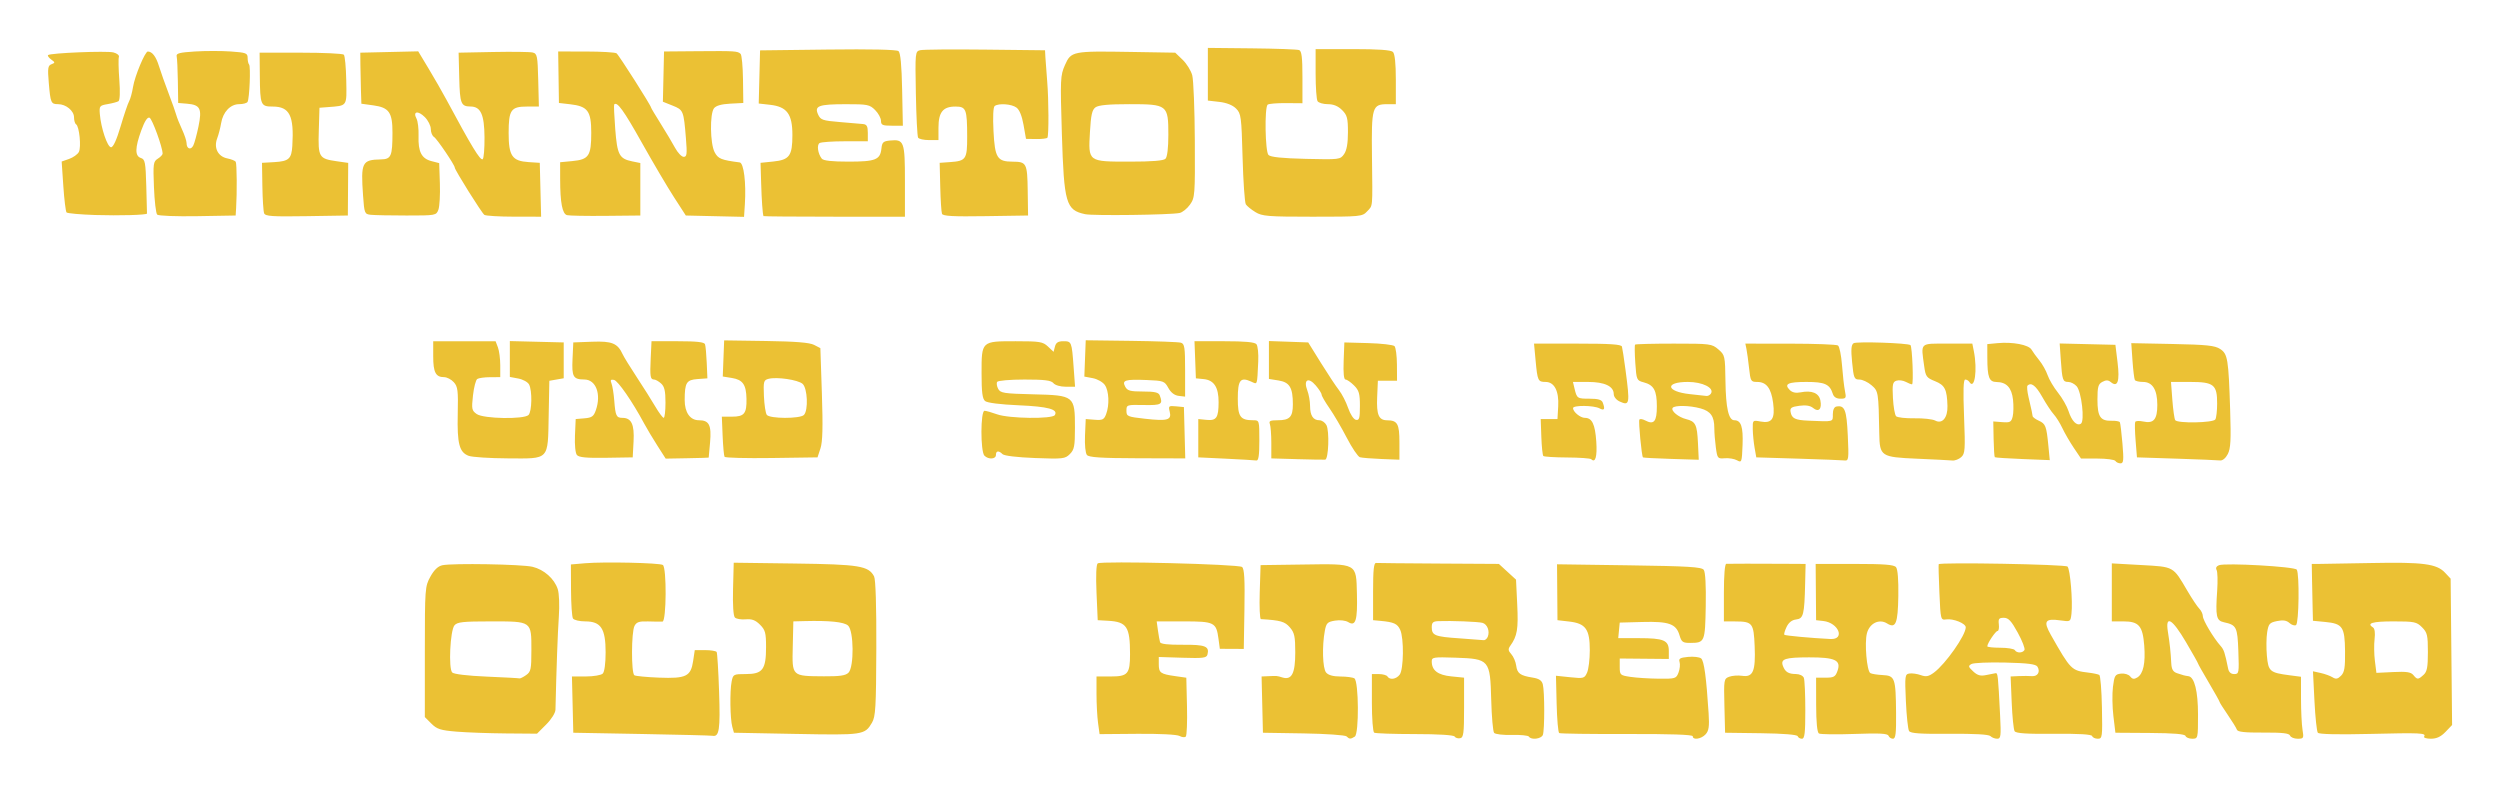 <?xml version="1.0" encoding="UTF-8" standalone="no"?>
<!-- Created with Inkscape (http://www.inkscape.org/) -->

<svg
   xmlns:dc="http://purl.org/dc/elements/1.1/"
   xmlns:cc="http://creativecommons.org/ns#"
   xmlns:rdf="http://www.w3.org/1999/02/22-rdf-syntax-ns#"
   xmlns:svg="http://www.w3.org/2000/svg"
   xmlns="http://www.w3.org/2000/svg"
   xmlns:sodipodi="http://sodipodi.sourceforge.net/DTD/sodipodi-0.dtd"
   xmlns:inkscape="http://www.inkscape.org/namespaces/inkscape"
   id="svg2873"
   version="1.1"
   inkscape:version="0.48.3.1 r9886"
   width="1044.024"
   height="328.5"
   sodipodi:docname="Winnetou_und_sein_Freund_Old_Firehand_Logo_001.svg">
  <defs
     id="defs2877">
    <inkscape:perspective
       sodipodi:type="inkscape:persp3d"
       inkscape:vp_x="0 : 0.5 : 1"
       inkscape:vp_y="0 : 1000 : 0"
       inkscape:vp_z="1 : 0.5 : 1"
       inkscape:persp3d-origin="0.5 : 0.33333333 : 1"
       id="perspective2881" />
    <inkscape:perspective
       id="perspective2952"
       inkscape:persp3d-origin="0.5 : 0.33333333 : 1"
       inkscape:vp_z="1 : 0.5 : 1"
       inkscape:vp_y="0 : 1000 : 0"
       inkscape:vp_x="0 : 0.5 : 1"
       sodipodi:type="inkscape:persp3d" />
  </defs>
  <sodipodi:namedview
     pagecolor="#ffffff"
     bordercolor="#666666"
     borderopacity="1"
     objecttolerance="10"
     gridtolerance="10"
     guidetolerance="10"
     inkscape:pageopacity="0"
     inkscape:pageshadow="2"
     inkscape:window-width="1385"
     inkscape:window-height="876"
     id="namedview2875"
     showgrid="false"
     inkscape:zoom="1.0371783"
     inkscape:cx="537.30296"
     inkscape:cy="263.91407"
     inkscape:window-x="55"
     inkscape:window-y="24"
     inkscape:window-maximized="1"
     inkscape:current-layer="svg2873"
     fit-margin-top="20"
     fit-margin-left="20"
     fit-margin-right="20"
     fit-margin-bottom="20" />
  <path
     style="fill:#ebc134;fill-opacity:1"
     d="m 492.588,307.346 c -1.069,-0.603 -8.367,-0.974 -17.608,-0.896 l -15.783,0.134 -0.642,-4.681 c -0.353,-2.575 -0.642,-7.994 -0.642,-12.042 l 0,-7.36 5.965,0 c 7.106,0 8.035,-1.077 8.035,-9.309 0,-11.476 -1.34,-13.509 -9.201,-13.95 l -4.299,-0.241 -0.5,-11.5 c -0.309,-7.109 -0.118,-11.777 0.5,-12.226 1.516,-1.101 58.785,0.329 60.274,1.504 0.96,0.758 1.206,5.088 1,17.614 l -0.274,16.608 -5,-0.024 -5,-0.024 -0.556,-4.139 c -0.93,-6.93 -1.688,-7.312 -14.504,-7.312 l -11.315,0 0.522,3.75 c 0.287,2.062 0.681,4.275 0.874,4.917 0.237,0.786 3.342,1.144 9.51,1.095 9.438,-0.074 11.199,0.627 10.296,4.098 -0.366,1.408 -1.829,1.595 -10.377,1.323 l -9.951,-0.316 0,3.007 c 0,3.599 0.691,4.104 6.8,4.976 l 4.7,0.671 0.283,11.906 c 0.156,6.548 -0.069,12.253 -0.5,12.677 -0.431,0.424 -1.605,0.307 -2.609,-0.259 z m 69.751,0.18 c -0.536,-0.536 -8.614,-1.099 -17.95,-1.25 l -16.975,-0.275 -0.282,-11.75 -0.282,-11.75 2.782,-0.118 c 3.811,-0.162 3.532,-0.187 5.926,0.537 3.896,1.179 5.355,-1.665 5.355,-10.434 0,-6.726 -0.328,-8.254 -2.253,-10.492 -2.097,-2.438 -3.915,-2.955 -12.092,-3.442 -0.465,-0.028 -0.685,-5.113 -0.489,-11.3 l 0.356,-11.25 17.489,-0.248 c 23.165,-0.328 22.412,-0.734 22.743,12.275 0.281,11.078 -0.526,13.695 -3.632,11.771 -1.122,-0.695 -3.445,-0.958 -5.509,-0.623 -3.154,0.512 -3.649,1 -4.252,4.202 -1.218,6.461 -0.947,15.699 0.512,17.463 0.913,1.104 2.922,1.665 6,1.675 2.545,0.008 5.167,0.358 5.827,0.778 1.827,1.161 1.979,23.163 0.168,24.31 -1.764,1.118 -2.258,1.106 -3.443,-0.078 l 0,3e-5 z m 45.128,0.061 c -0.389,-0.63 -6.802,-1.026 -16.647,-1.029 -8.807,-0.003 -16.44,-0.268 -16.96,-0.59 -0.521,-0.322 -0.947,-5.958 -0.947,-12.526 l 0,-11.941 2.941,0 c 1.618,0 3.219,0.45 3.559,1 0.969,1.567 3.648,1.174 5.108,-0.75 1.677,-2.209 1.83,-15.195 0.221,-18.727 -1.168,-2.564 -2.647,-3.23 -8.329,-3.749 l -3,-0.274 0,-12 c 0,-8.987 0.314,-11.975 1.25,-11.9 0.688,0.055 12.507,0.168 26.265,0.25 l 25.015,0.15 3.582,3.283 3.582,3.283 0.506,10.467 c 0.493,10.209 0.006,13.092 -2.905,17.159 -0.975,1.362 -0.891,2.044 0.431,3.505 0.902,0.997 1.818,3.134 2.034,4.747 0.443,3.309 1.659,4.198 6.881,5.027 2.65,0.421 3.802,1.183 4.236,2.804 0.783,2.922 0.796,19.113 0.017,21.144 -0.643,1.677 -4.9,2.189 -5.82,0.7 -0.3,-0.485 -3.496,-0.801 -7.104,-0.701 -3.607,0.099 -6.95,-0.291 -7.428,-0.868 -0.478,-0.577 -1.02,-6.775 -1.205,-13.774 -0.443,-16.782 -0.739,-17.132 -14.862,-17.619 -9.258,-0.319 -9.974,-0.207 -9.974,1.559 0,3.738 2.536,5.684 8.142,6.247 l 5.358,0.538 0,12.486 c 0,10.829 -0.22,12.529 -1.657,12.805 -0.911,0.175 -1.942,-0.142 -2.29,-0.705 l 0,-4e-5 z m 13.862,-41.727 c 0.888,-2.315 -0.212,-5.168 -2.217,-5.749 -1.681,-0.487 -13.139,-0.935 -18.449,-0.721 -2.219,0.089 -2.75,0.583 -2.75,2.552 0,3.423 1.295,3.945 11.5,4.631 4.95,0.333 9.514,0.678 10.143,0.767 0.629,0.089 1.426,-0.577 1.773,-1.479 z m 85.584,41.613 c 0,-0.681 -9.286,-0.998 -27.5,-0.941 -15.125,0.048 -27.852,-0.131 -28.282,-0.397 -0.43,-0.266 -0.91,-5.76 -1.066,-12.209 l -0.284,-11.725 5.919,0.619 c 5.626,0.588 5.976,0.494 7.066,-1.898 0.631,-1.384 1.147,-5.595 1.147,-9.359 0,-8.815 -1.719,-11.211 -8.612,-12.002 l -4.888,-0.561 -0.092,-11.674 -0.092,-11.674 30.092,0.433 c 24.766,0.356 30.283,0.689 31.173,1.883 0.681,0.914 0.991,6.511 0.837,15.128 -0.267,15.032 -0.406,15.362 -6.461,15.388 -3.136,0.014 -3.653,-0.357 -4.5,-3.22 -1.402,-4.739 -4.409,-5.813 -15.457,-5.518 l -9.5,0.254 -0.313,3.25 -0.313,3.25 8.629,0 c 10.437,0 12.498,0.887 12.498,5.382 l 0,3.311 -10.25,-0.096 -10.25,-0.096 0,3.5 c 0,3.381 0.153,3.523 4.5,4.176 2.475,0.372 7.774,0.709 11.775,0.75 6.966,0.071 7.317,-0.037 8.275,-2.558 0.55,-1.448 0.749,-3.424 0.442,-4.392 -0.46,-1.45 0.17,-1.829 3.576,-2.154 2.274,-0.217 4.715,0.072 5.424,0.642 1.23,0.989 2.165,7.842 3.125,22.926 0.349,5.488 0.096,7.269 -1.244,8.75 -1.797,1.986 -5.373,2.54 -5.373,0.832 z m 43.817,-0.021 c -0.219,-0.657 -5.944,-1.124 -15.333,-1.25 l -14.984,-0.201 -0.283,-11.262 c -0.275,-10.931 -0.216,-11.288 2,-12.121 1.256,-0.473 3.705,-0.647 5.444,-0.387 4.527,0.676 5.619,-1.93 5.187,-12.383 -0.399,-9.659 -0.907,-10.308 -8.098,-10.331 l -4.75,-0.015 0,-12 c 0,-7.3 0.392,-12.02 1,-12.05 0.55,-0.028 4.375,-0.05 8.5,-0.05 4.125,0 11.353,0.022 16.062,0.05 l 8.562,0.05 -0.198,8.251 c -0.313,13.027 -0.707,14.587 -3.773,14.943 -1.739,0.202 -3.097,1.269 -3.986,3.132 -0.742,1.554 -1.156,3.018 -0.92,3.254 0.382,0.382 11.258,1.384 19.254,1.774 6.254,0.305 3.417,-6.806 -3,-7.52 l -3,-0.334 -0.091,-11.75 -0.091,-11.75 16.219,0 c 12.45,0 16.481,0.316 17.347,1.359 0.708,0.853 1.065,5.329 0.958,12.014 -0.185,11.585 -1.074,13.747 -4.714,11.474 -3.284,-2.051 -7.314,-0.064 -8.405,4.145 -1.041,4.017 -0.043,15.692 1.419,16.596 0.542,0.335 2.855,0.705 5.141,0.822 5.166,0.266 5.481,1.155 5.618,15.84 0.08,8.57 -0.183,10.75 -1.293,10.75 -0.766,0 -1.608,-0.562 -1.87,-1.25 -0.363,-0.95 -3.769,-1.13 -14.21,-0.75 -7.553,0.275 -14.239,0.185 -14.857,-0.2 -0.723,-0.45 -1.133,-4.736 -1.147,-12 l -0.023,-11.3 3.968,0 c 3.459,0 4.098,-0.366 4.977,-2.847 1.576,-4.445 -0.977,-5.656 -11.886,-5.637 -10.012,0.017 -11.99,0.663 -10.916,3.565 0.941,2.542 2.306,3.386 5.5,3.405 1.477,0.009 2.911,0.713 3.25,1.597 0.334,0.87 0.607,6.945 0.607,13.5 0,9.616 -0.274,11.918 -1.417,11.918 -0.779,0 -1.574,-0.472 -1.766,-1.049 l -2e-5,-4e-5 z m 80.489,-0.045 c -0.712,-0.712 -6.677,-1.046 -17.115,-0.958 -12.12,0.103 -16.225,-0.179 -16.856,-1.156 -0.459,-0.711 -1.06,-6.339 -1.335,-12.508 -0.474,-10.643 -0.398,-11.231 1.5,-11.519 1.1,-0.167 3.228,0.137 4.729,0.677 2.2,0.791 3.265,0.584 5.5,-1.07 4.838,-3.579 13.271,-15.592 13.271,-18.904 0,-1.618 -5.18,-3.714 -8.15,-3.298 -2.326,0.326 -2.355,0.21 -2.853,-11.17 -0.276,-6.325 -0.409,-11.667 -0.295,-11.871 0.499,-0.895 52.873,0.054 53.798,0.974 1.121,1.116 2.245,14.589 1.647,19.742 -0.384,3.306 -0.436,3.339 -4.518,2.752 -6.526,-0.938 -7.354,0.283 -4.091,6.032 8.305,14.635 8.579,14.91 15.679,15.765 2.044,0.246 4.096,0.682 4.559,0.968 0.463,0.286 0.957,6.397 1.098,13.58 0.243,12.437 0.161,13.059 -1.726,13.059 -1.09,0 -2.146,-0.494 -2.347,-1.097 -0.247,-0.742 -5.429,-1.051 -15.998,-0.957 -11.518,0.103 -15.834,-0.187 -16.401,-1.105 -0.423,-0.685 -0.969,-6.104 -1.214,-12.043 l -0.445,-10.799 3.378,-0.156 c 1.858,-0.086 4.339,-0.077 5.514,0.02 2.418,0.199 3.611,-1.846 2.309,-3.955 -0.656,-1.063 -3.952,-1.484 -13.397,-1.715 -6.89,-0.168 -13.259,0.104 -14.152,0.604 -1.44,0.806 -1.359,1.157 0.712,3.086 1.786,1.664 3.05,2.026 5.365,1.536 1.666,-0.352 3.453,-0.704 3.972,-0.781 0.963,-0.143 1.049,0.647 1.904,17.61 0.441,8.745 0.315,9.75 -1.228,9.75 -0.946,0 -2.212,-0.492 -2.813,-1.094 l 0,-6e-5 z m 14.21,-35.933 c 0.349,-0.565 -0.902,-3.827 -2.781,-7.25 -2.725,-4.965 -3.902,-6.224 -5.825,-6.224 -2.041,0 -2.361,0.422 -2.089,2.75 0.177,1.512 -0.064,2.75 -0.534,2.75 -0.822,0 -4.287,5.176 -4.287,6.404 0,0.328 2.448,0.596 5.441,0.596 2.993,0 5.719,0.45 6.059,1 0.804,1.301 3.206,1.285 4.016,-0.026 l 0,2e-5 z m 67.265,35.871 c -0.265,-0.796 -4.873,-1.184 -14.833,-1.25 l -14.448,-0.095 -0.838,-6.966 c -0.461,-3.831 -0.545,-9.317 -0.186,-12.19 0.591,-4.731 0.906,-5.253 3.338,-5.534 1.518,-0.175 3.204,0.342 3.877,1.19 0.905,1.139 1.614,1.241 2.949,0.423 2.507,-1.536 3.47,-5.951 2.903,-13.316 -0.634,-8.24 -2.24,-10.107 -8.698,-10.107 l -4.845,0 0,-12.111 0,-12.111 12.25,0.686 c 13.864,0.776 13.25,0.433 19.337,10.819 1.905,3.25 4.127,6.573 4.938,7.385 0.811,0.811 1.483,2.23 1.493,3.153 0.018,1.671 4.456,9.119 7.39,12.403 1.41,1.578 1.798,2.743 3.174,9.525 0.297,1.465 1.181,2.25 2.534,2.25 1.982,0 2.062,-0.437 1.731,-9.537 -0.37,-10.176 -0.758,-10.953 -6.041,-12.104 -3.178,-0.692 -3.543,-2.406 -2.802,-13.175 0.277,-4.024 0.168,-7.914 -0.242,-8.646 -0.464,-0.829 -0.091,-1.581 0.992,-1.997 2.765,-1.061 31.644,0.582 32.481,1.848 1.175,1.776 0.91,22.403 -0.298,23.149 -0.585,0.361 -1.822,-0.029 -2.75,-0.867 -1.218,-1.1 -2.658,-1.325 -5.176,-0.809 -3.118,0.639 -3.558,1.136 -4.133,4.673 -0.354,2.177 -0.405,6.587 -0.114,9.8 0.594,6.554 1.207,7.082 9.486,8.165 l 4.75,0.622 0.011,9.189 c 0.006,5.054 0.29,10.876 0.631,12.939 0.587,3.549 0.477,3.75 -2.042,3.75 -1.464,0 -2.889,-0.592 -3.167,-1.316 -0.376,-0.98 -3.22,-1.299 -11.134,-1.25 -7.74,0.048 -10.744,-0.278 -11.053,-1.201 -0.233,-0.697 -1.958,-3.499 -3.834,-6.226 -1.876,-2.727 -3.411,-5.157 -3.411,-5.4 0,-0.243 -2.025,-3.867 -4.5,-8.053 -2.475,-4.186 -4.5,-7.781 -4.5,-7.989 0,-0.207 -2.276,-4.245 -5.058,-8.971 -5.73,-9.735 -8.656,-11.423 -7.528,-4.344 0.801,5.028 1.173,8.506 1.412,13.183 0.131,2.579 0.735,3.624 2.425,4.201 2.48,0.847 3.274,1.056 4.724,1.242 2.543,0.326 4.026,6.247 4.026,16.075 0,9.961 -0.021,10.05 -2.417,10.05 -1.329,0 -2.59,-0.52 -2.802,-1.155 z m 99.653,0.26 c 0.937,-1.515 -1.248,-1.621 -22.773,-1.105 -13.305,0.319 -21.124,0.139 -21.631,-0.5 -0.436,-0.55 -1.07,-6.548 -1.409,-13.329 l -0.616,-12.329 3.213,0.706 c 1.767,0.388 4.008,1.202 4.98,1.809 1.381,0.863 2.152,0.717 3.533,-0.671 1.429,-1.436 1.748,-3.398 1.669,-10.292 -0.116,-10.146 -1.015,-11.459 -8.328,-12.162 l -5.075,-0.488 -0.125,-4.873 c -0.069,-2.68 -0.181,-8.023 -0.25,-11.873 l -0.125,-7 3,0.003 c 1.65,0.001 11.55,-0.169 22,-0.378 21.404,-0.429 27.164,0.326 30.629,4.011 l 2.371,2.522 0.305,30.559 0.305,30.559 -2.742,2.862 c -1.956,2.041 -3.709,2.862 -6.114,2.862 -1.855,0 -3.123,-0.403 -2.819,-0.895 l 0,-4.1e-4 z m -0.264,-25.76 c 1.477,-1.337 1.829,-3.171 1.829,-9.545 0,-7.044 -0.263,-8.154 -2.454,-10.345 -2.263,-2.263 -3.199,-2.455 -12,-2.455 -8.779,0 -11.33,0.779 -8.428,2.573 0.674,0.417 0.918,2.326 0.615,4.809 -0.277,2.265 -0.217,6.368 0.132,9.118 l 0.635,5 7.051,-0.342 c 5.528,-0.268 7.337,0.002 8.372,1.25 1.649,1.987 1.988,1.982 4.247,-0.063 l 0,2e-5 z m -744.171,24.678 -28.5,-0.523 -0.282,-11.75 -0.282,-11.75 5.832,0 c 3.207,0 6.372,-0.54 7.032,-1.2 0.725,-0.725 1.2,-4.237 1.2,-8.865 0,-9.957 -1.96,-12.935 -8.514,-12.935 -2.403,0 -4.71,-0.552 -5.127,-1.227 -0.417,-0.675 -0.781,-6.024 -0.809,-11.887 l -0.051,-10.66 6,-0.511 c 7.876,-0.671 30.973,-0.159 32.391,0.718 1.649,1.019 1.515,23.539 -0.141,23.656 -0.688,0.049 -3.355,0.017 -5.927,-0.07 -3.755,-0.128 -4.889,0.236 -5.75,1.845 -1.36,2.542 -1.414,19.807 -0.064,20.641 0.555,0.343 5.167,0.786 10.25,0.985 11.382,0.445 13.32,-0.5 14.291,-6.971 l 0.678,-4.519 4.327,0 c 2.38,0 4.546,0.354 4.813,0.786 0.267,0.432 0.727,7.944 1.021,16.693 0.529,15.729 0.057,18.86 -2.761,18.294 -0.62,-0.125 -13.953,-0.462 -29.628,-0.75 z m 64.544,-0.024 -25.956,-0.5 -0.695,-2.5 c -0.903,-3.252 -1.069,-14.874 -0.269,-18.875 0.606,-3.03 0.787,-3.125 5.943,-3.125 7.008,0 8.432,-1.903 8.432,-11.268 0,-5.965 -0.318,-7.141 -2.529,-9.352 -1.911,-1.911 -3.372,-2.456 -5.977,-2.232 -1.897,0.163 -3.925,-0.179 -4.507,-0.761 -0.653,-0.653 -0.949,-5.244 -0.773,-11.973 l 0.285,-10.915 25.5,0.341 c 26.987,0.361 30.759,0.972 33.109,5.362 0.656,1.226 1.002,12.323 0.939,30.073 -0.088,24.708 -0.31,28.487 -1.824,31.062 -2.997,5.099 -3.691,5.201 -31.679,4.662 z m 21.884,-25.571 c 2.373,-2.373 2.235,-17.527 -0.179,-19.68 -1.706,-1.522 -7.798,-2.144 -18.301,-1.868 l -4.551,0.119 -0.243,10.516 c -0.289,12.536 -0.514,12.322 13.024,12.421 6.619,0.048 9.051,-0.309 10.25,-1.508 z m -163.707,24.611 c -6.672,-0.551 -8.166,-1.03 -10.5,-3.365 l -2.721,-2.723 0.006,-27.225 c 0.006,-26.569 0.061,-27.326 2.317,-31.411 1.561,-2.827 3.182,-4.373 4.994,-4.764 4.258,-0.919 33.271,-0.416 37.683,0.654 4.784,1.159 9.065,4.948 10.498,9.289 0.603,1.827 0.799,6.721 0.463,11.585 -0.472,6.852 -0.988,21.077 -1.405,38.79 -0.032,1.359 -1.687,3.999 -3.885,6.197 l -3.829,3.829 -12.921,-0.106 c -7.106,-0.058 -16.421,-0.395 -20.7,-0.749 l -2.5e-4,0 z m 29.056,-23.596 c 2.013,-1.41 2.223,-2.394 2.223,-10.429 0,-12.212 0.279,-12.015 -16.949,-12.015 -11.619,0 -14.024,0.262 -15.179,1.653 -1.798,2.165 -2.551,18.067 -0.933,19.691 0.692,0.695 6.421,1.379 14.356,1.714 7.262,0.306 13.442,0.644 13.732,0.75 0.29,0.106 1.528,-0.508 2.75,-1.364 z M 725.414,192.236 c -1.1,-0.622 -3.397,-1.013 -5.105,-0.869 -2.993,0.252 -3.129,0.091 -3.75,-4.442 -0.355,-2.587 -0.645,-6.245 -0.645,-8.13 0,-4.913 -1.502,-7.062 -5.762,-8.245 -4.554,-1.265 -10.925,-1.365 -11.656,-0.183 -0.758,1.226 2.419,3.854 5.626,4.654 3.969,0.991 4.592,2.243 4.959,9.983 l 0.332,6.996 -11.5,-0.356 c -6.325,-0.196 -11.634,-0.48 -11.798,-0.632 -0.552,-0.51 -1.936,-15.004 -1.506,-15.765 0.234,-0.414 1.333,-0.267 2.443,0.327 3.641,1.949 4.861,0.48 4.861,-5.852 0,-6.664 -1.237,-8.926 -5.501,-10.06 -2.918,-0.776 -3.012,-0.993 -3.499,-8.066 -0.275,-3.998 -0.312,-7.455 -0.083,-7.683 0.229,-0.228 7.517,-0.414 16.194,-0.414 15.235,0 15.874,0.083 18.583,2.413 2.732,2.349 2.81,2.697 2.956,13.25 0.156,11.262 1.306,16.337 3.703,16.337 2.829,0 3.738,2.732 3.441,10.339 -0.281,7.203 -0.38,7.479 -2.294,6.397 z m -10.9,-27.898 c 1.452,-2.349 -3.514,-4.838 -9.652,-4.838 -9.785,0 -9.118,4.027 0.843,5.094 3.14,0.336 6.244,0.678 6.9,0.759 0.655,0.081 1.514,-0.376 1.909,-1.015 z M 883.414,192.5 c -0.34,-0.55 -3.71,-1 -7.488,-1 l -6.87,0 -2.993,-4.435 c -1.646,-2.439 -3.801,-6.152 -4.788,-8.25 -0.987,-2.098 -2.61,-4.701 -3.606,-5.784 -0.996,-1.083 -3.152,-4.345 -4.791,-7.25 -2.694,-4.773 -4.645,-6.267 -6.18,-4.732 -0.302,0.302 -0.11,2.44 0.427,4.75 1.355,5.829 1.625,7.085 1.712,7.972 0.042,0.424 1.193,1.28 2.557,1.902 2.876,1.31 3.222,2.207 4.019,10.403 l 0.591,6.077 -11.296,-0.447 c -6.213,-0.246 -11.458,-0.592 -11.656,-0.77 -0.198,-0.178 -0.423,-3.611 -0.5,-7.63 L 832.414,176 l 3.721,0.29 c 3.28,0.255 3.798,-0.018 4.373,-2.31 0.359,-1.43 0.424,-4.622 0.146,-7.094 -0.563,-4.998 -2.719,-7.304 -6.873,-7.354 -3.121,-0.038 -3.833,-1.919 -3.853,-10.177 l -0.014,-5.645 4.25,-0.407 c 6.324,-0.605 13.028,0.67 14.22,2.706 0.567,0.968 2.054,3.015 3.306,4.55 1.252,1.535 2.789,4.287 3.416,6.116 0.627,1.829 2.582,5.125 4.344,7.325 1.762,2.2 3.736,5.652 4.385,7.67 1.346,4.184 3.45,6.337 5.159,5.28 1.677,-1.037 0.268,-13.408 -1.787,-15.678 -0.882,-0.975 -2.448,-1.772 -3.48,-1.772 -2.292,0 -2.534,-0.719 -3.122,-9.281 l -0.466,-6.781 11.637,0.281 11.637,0.281 0.895,7.305 c 0.972,7.93 0.057,10.645 -2.789,8.283 -1.104,-0.916 -2.001,-0.947 -3.542,-0.122 -1.752,0.938 -2.064,2.063 -2.064,7.447 0,7.143 1.229,8.942 6.017,8.806 1.621,-0.046 3.123,0.223 3.338,0.599 0.214,0.375 0.703,4.395 1.086,8.933 0.591,6.998 0.467,8.25 -0.813,8.25 -0.83,0 -1.788,-0.45 -2.128,-1 l -5e-5,0 z m -371.5,-0.949 -11.5,-0.551 0,-8 0,-8 3.386,0.34 c 4.203,0.422 5.079,-0.845 5.099,-7.367 0.019,-6.242 -1.921,-9.243 -6.248,-9.66 L 499.414,158 l -0.292,-7.75 -0.292,-7.75 12.42,0 c 8.717,0 12.728,0.373 13.455,1.25 0.57,0.688 0.904,3.95 0.744,7.25 -0.501,10.313 -0.244,9.589 -2.971,8.347 -4.465,-2.034 -5.564,-0.635 -5.564,7.086 0,7.615 1.03,9.067 6.434,9.067 2.553,0 2.566,0.042 2.566,8.5 0,6.24 -0.332,8.447 -1.25,8.301 -0.688,-0.11 -6.425,-0.447 -12.75,-0.75 z m 29.75,0.192 -10.75,-0.31 0,-6.384 c 0,-3.511 -0.273,-7.096 -0.607,-7.966 -0.49,-1.276 0.148,-1.582 3.3,-1.582 4.991,0 6.307,-1.384 6.307,-6.635 0,-6.983 -1.349,-9.237 -5.969,-9.976 l -4.031,-0.645 0,-7.913 0,-7.913 8.206,0.29 8.206,0.29 5.275,8.5 c 2.901,4.675 6.296,9.8 7.544,11.389 1.248,1.589 2.983,4.964 3.855,7.5 0.906,2.635 2.299,4.75 3.25,4.935 1.406,0.273 1.664,-0.625 1.664,-5.795 0,-5.163 -0.383,-6.502 -2.455,-8.573 -1.35,-1.35 -2.944,-2.455 -3.542,-2.455 -0.715,0 -0.987,-2.655 -0.795,-7.75 l 0.292,-7.75 9.977,0.277 c 5.487,0.152 10.42,0.72 10.961,1.261 0.541,0.541 1.002,4.017 1.023,7.723 l 0.039,6.739 -4,0 -4,0 -0.298,6.84 c -0.321,7.385 0.655,9.65 4.17,9.675 4.316,0.031 5.128,1.485 5.128,9.184 l 0,7.274 -7.5,-0.296 c -4.125,-0.163 -8.175,-0.494 -9,-0.736 -0.825,-0.242 -3.3,-3.913 -5.5,-8.156 -2.2,-4.244 -5.463,-9.81 -7.25,-12.37 -1.788,-2.56 -3.25,-5.093 -3.25,-5.629 0,-0.536 -1.114,-2.271 -2.475,-3.855 -3.12,-3.632 -5.208,-2.336 -3.476,2.157 0.618,1.602 1.127,4.488 1.132,6.413 0.01,4.039 1.286,6 3.907,6 1.013,0 2.329,0.91 2.925,2.022 1.312,2.451 0.892,14.276 -0.512,14.425 -0.55,0.058 -5.838,-0.034 -11.75,-0.204 l -4e-5,0 z m 122.853,0.027 c -0.372,-0.372 -4.896,-0.697 -10.055,-0.723 -5.159,-0.026 -9.636,-0.304 -9.951,-0.618 -0.314,-0.314 -0.69,-3.914 -0.835,-8 L 643.414,175 l 3.5,0 3.5,0 0.305,-5.341 C 651.083,163.3 649.112,159.5 645.45,159.5 c -3.16,0 -3.38,-0.47 -4.161,-8.874 l -0.662,-7.126 18.175,0 c 13.68,0 18.265,0.309 18.538,1.25 0.199,0.688 0.871,5.075 1.491,9.75 1.891,14.242 1.739,15.075 -2.413,13.184 -1.435,-0.654 -2.504,-1.98 -2.504,-3.106 0,-3.276 -3.813,-5.078 -10.742,-5.078 l -6.297,0 0.657,2.75 c 0.993,4.153 1.137,4.25 6.333,4.25 3.485,0 5.003,0.441 5.441,1.582 1.082,2.821 0.695,3.536 -1.327,2.453 -2.404,-1.287 -11.066,-1.37 -11.066,-0.107 0,1.569 3.042,4.071 4.949,4.071 2.995,0 4.266,2.639 4.759,9.883 0.429,6.31 -0.371,9.12 -2.105,7.387 l 0,-4e-5 z m 86.412,-0.234 -17.485,-0.536 -0.708,-4 c -0.389,-2.2 -0.734,-5.708 -0.765,-7.795 -0.057,-3.763 -0.03,-3.79 3.256,-3.174 4.767,0.894 6.13,-1.127 5.247,-7.783 -0.814,-6.138 -2.797,-8.748 -6.644,-8.748 -2.637,0 -2.804,-0.282 -3.398,-5.75 -0.344,-3.163 -0.834,-6.763 -1.091,-8 l -0.466,-2.25 18.769,0.015 c 10.323,0.008 19.279,0.346 19.903,0.75 0.624,0.404 1.386,4.11 1.695,8.235 0.309,4.125 0.862,8.963 1.23,10.75 0.615,2.991 0.466,3.25 -1.877,3.25 -1.665,0 -2.765,-0.69 -3.179,-1.994 -1.297,-4.086 -3.321,-5.006 -11.014,-5.006 -7.772,0 -9.502,0.842 -6.958,3.387 1.031,1.031 2.524,1.353 4.472,0.963 4.713,-0.943 7.691,0.273 8.303,3.39 0.702,3.578 -0.722,5.056 -3.031,3.146 -1.205,-0.997 -3.056,-1.294 -5.774,-0.926 -3.317,0.449 -3.94,0.882 -3.65,2.541 0.48,2.746 1.872,3.436 7.4,3.672 10.784,0.46 10.25,0.599 10.25,-2.654 0,-1.866 0.562,-3.082 1.5,-3.249 3.479,-0.618 4.247,1.343 4.745,12.119 0.459,9.925 0.37,10.598 -1.377,10.398 -1.027,-0.118 -9.736,-0.455 -19.353,-0.75 l 0,-4e-5 z m 49.651,0.023 c -15.109,-0.658 -15.603,-0.987 -15.777,-10.5 -0.317,-17.415 -0.365,-17.711 -3.262,-20.203 -1.506,-1.296 -3.781,-2.356 -5.054,-2.356 -2.138,0 -2.369,-0.545 -3.019,-7.145 -0.536,-5.443 -0.389,-7.354 0.621,-8.024 1.207,-0.801 22.77,-0.082 23.74,0.792 0.742,0.669 1.363,16.377 0.647,16.377 -0.382,0 -1.582,-0.475 -2.666,-1.055 -1.085,-0.58 -2.8,-0.793 -3.812,-0.471 -1.592,0.505 -1.793,1.477 -1.491,7.227 0.192,3.653 0.788,7.082 1.326,7.62 0.538,0.538 3.984,0.926 7.659,0.863 3.675,-0.063 7.576,0.365 8.668,0.949 2.928,1.567 5.244,-1.178 5.116,-6.062 -0.182,-6.96 -1.073,-8.736 -5.209,-10.391 -3.539,-1.416 -3.918,-1.942 -4.509,-6.252 -1.379,-10.057 -2.03,-9.427 9.73,-9.427 l 10.375,0 0.625,3.125 c 1.579,7.897 0.334,16.449 -1.875,12.875 -0.34,-0.55 -1.111,-1 -1.714,-1 -0.773,0 -0.919,4.534 -0.495,15.394 0.544,13.932 0.433,15.546 -1.174,17 -0.976,0.883 -2.639,1.52 -3.696,1.415 -1.057,-0.105 -7.696,-0.443 -14.755,-0.75 l 0,1e-5 z m 108.334,-0.021 -16.5,-0.538 -0.566,-7 c -0.311,-3.85 -0.381,-7.364 -0.155,-7.809 0.226,-0.445 1.736,-0.517 3.357,-0.162 4.331,0.951 5.864,-0.86 5.864,-6.93 0,-6.381 -2.011,-9.6 -5.998,-9.6 -1.586,0 -3.104,-0.355 -3.372,-0.789 -0.268,-0.434 -0.716,-4.078 -0.996,-8.098 l -0.508,-7.308 17.232,0.348 c 14.254,0.288 17.689,0.647 19.873,2.079 3.174,2.081 3.504,4.1 4.195,25.646 0.397,12.372 0.203,15.939 -0.992,18.25 -0.877,1.696 -2.191,2.786 -3.21,2.66 -0.948,-0.117 -9.149,-0.454 -18.224,-0.75 z m 16.235,-16.383 c 0.404,-0.635 0.742,-3.594 0.75,-6.576 0.022,-7.954 -1.375,-9.079 -11.284,-9.079 l -7.989,0 0.565,7.467 c 0.311,4.107 0.848,7.924 1.193,8.484 0.878,1.42 15.841,1.156 16.765,-0.296 z m -729.384,15.217 c -3.949,-1.447 -4.893,-5.036 -4.606,-17.513 0.224,-9.77 0.021,-11.401 -1.649,-13.25 -1.048,-1.16 -2.87,-2.108 -4.05,-2.108 -3.503,0 -4.545,-1.995 -4.545,-8.7 l 0,-6.3 13.025,0 13.025,0 0.975,2.565 c 0.536,1.411 0.975,4.786 0.975,7.5 l 0,4.935 -4.25,0.015 c -2.337,0.008 -4.748,0.346 -5.356,0.75 -0.608,0.404 -1.414,3.509 -1.79,6.9 -0.629,5.67 -0.502,6.293 1.579,7.75 2.818,1.974 19.727,2.275 21.618,0.385 1.44,-1.44 1.596,-10.192 0.227,-12.749 -0.535,-1 -2.56,-2.116 -4.5,-2.48 l -3.527,-0.662 0,-7.487 0,-7.487 11.25,0.283 11.25,0.283 0,7.485 0,7.485 -3,0.524 -3,0.524 -0.279,14.444 c -0.366,18.989 0.518,18.062 -17.126,17.959 -7.477,-0.043 -14.787,-0.516 -16.244,-1.05 z m 45.163,-0.354 c -0.647,-0.78 -0.986,-4.188 -0.812,-8.177 l 0.298,-6.84 3.672,-0.306 c 3.087,-0.257 3.843,-0.798 4.75,-3.399 2.33,-6.683 0.051,-12.782 -4.787,-12.81 -4.682,-0.027 -5.303,-1.103 -4.955,-8.587 l 0.32,-6.897 7.872,-0.294 c 8.332,-0.311 10.646,0.648 12.772,5.294 0.503,1.1 3.138,5.375 5.854,9.5 2.717,4.125 6.191,9.631 7.72,12.236 1.529,2.605 3.118,4.742 3.531,4.75 0.412,0.008 0.75,-2.841 0.75,-6.331 0,-4.877 -0.423,-6.728 -1.829,-8 -1.006,-0.91 -2.318,-1.655 -2.917,-1.655 -1.598,0 -1.79,-1.211 -1.423,-8.978 l 0.332,-7.022 10.949,0 c 7.857,0 11.074,0.353 11.391,1.25 0.243,0.688 0.566,4.175 0.719,7.75 l 0.277,6.5 -4.147,0.302 c -4.614,0.337 -5.315,1.481 -5.339,8.725 -0.018,5.218 2.256,8.473 5.921,8.473 4.295,0 5.308,1.989 4.686,9.201 -0.299,3.464 -0.561,6.344 -0.582,6.399 -0.021,0.055 -4.071,0.174 -8.999,0.263 l -8.961,0.163 -3.488,-5.452 c -1.918,-2.999 -4.407,-7.167 -5.531,-9.263 -4.898,-9.132 -10.922,-17.838 -12.567,-18.162 -1.385,-0.273 -1.617,0.062 -1.039,1.5 0.409,1.018 0.929,4.264 1.156,7.212 0.483,6.296 0.882,7.139 3.38,7.139 3.777,0 5.06,2.696 4.677,9.832 l -0.357,6.668 -11.092,0.177 c -8.214,0.131 -11.38,-0.17 -12.202,-1.16 z m 61.655,0.754 c -0.261,-0.424 -0.624,-4.371 -0.806,-8.771 l -0.331,-8 4.269,0 c 5.105,0 6.15,-1.295 6.027,-7.466 -0.119,-5.931 -1.546,-7.959 -6.117,-8.693 l -3.79,-0.609 0.29,-7.544 0.29,-7.544 17.452,0.257 c 12.348,0.182 18.224,0.656 20.09,1.621 l 2.638,1.364 0.637,19.048 c 0.465,13.896 0.304,20.065 -0.593,22.807 l -1.231,3.759 -19.174,0.271 c -10.546,0.149 -19.388,-0.076 -19.649,-0.5 z m 33.13,-17.471 c 1.914,-1.914 1.521,-11.211 -0.55,-13.011 -1.942,-1.688 -10.778,-2.987 -14.212,-2.089 -2.032,0.531 -2.185,1.099 -1.93,7.188 0.152,3.636 0.695,7.174 1.206,7.861 1.221,1.641 13.853,1.682 15.485,0.05 z m 75.4,17 c -1.701,-1.701 -1.656,-18.816 0.05,-18.756 0.688,0.024 3.05,0.692 5.25,1.485 4.948,1.783 23.041,2.023 24.094,0.319 1.487,-2.406 -2.788,-3.566 -15.107,-4.098 -7.665,-0.331 -13.104,-1.018 -14.008,-1.768 -1.13,-0.938 -1.479,-3.658 -1.479,-11.533 0,-13.58 -0.138,-13.449 14.257,-13.449 10.091,0 11.331,0.204 13.467,2.211 l 2.353,2.211 0.578,-2.211 c 0.43,-1.643 1.327,-2.211 3.493,-2.211 3.454,0 3.514,0.151 4.293,10.75 l 0.606,8.25 -3.901,0 c -2.248,0 -4.429,-0.636 -5.146,-1.5 -0.966,-1.164 -3.667,-1.5 -12.063,-1.5 -5.981,0 -11.089,0.438 -11.424,0.979 -0.333,0.539 -0.137,1.854 0.435,2.922 0.937,1.751 2.384,1.975 14.637,2.271 17.167,0.414 17.416,0.612 17.416,13.938 0,7.731 -0.277,9.166 -2.126,11.015 -1.997,1.997 -2.881,2.097 -14.544,1.656 -7.444,-0.282 -12.881,-0.933 -13.574,-1.626 -1.592,-1.592 -2.756,-1.447 -2.756,0.344 0,1.794 -3.111,1.989 -4.8,0.3 z m 42.794,-0.307 c -0.624,-0.752 -0.963,-4.233 -0.792,-8.153 l 0.298,-6.84 3.758,0.294 c 3.258,0.255 3.89,-0.053 4.75,-2.315 1.464,-3.851 1.206,-9.729 -0.537,-12.217 -0.841,-1.2 -3.109,-2.479 -5.04,-2.841 l -3.511,-0.659 0.29,-7.581 0.29,-7.581 19,0.244 c 10.45,0.134 19.788,0.48 20.75,0.768 1.529,0.457 1.75,1.913 1.75,11.522 l 0,10.999 -2.676,-0.316 c -1.751,-0.207 -3.247,-1.353 -4.327,-3.316 -1.573,-2.858 -1.999,-3.014 -8.981,-3.297 -9.096,-0.369 -10.482,0.059 -9.024,2.782 0.907,1.695 2.086,2.015 7.436,2.015 4.875,0 6.499,0.369 6.965,1.582 1.457,3.797 0.804,4.195 -6.643,4.055 -7.103,-0.134 -7.25,-0.086 -7.25,2.363 0,2.376 0.383,2.543 7.725,3.367 9.43,1.058 11.221,0.549 10.345,-2.942 -0.601,-2.393 -0.432,-2.537 2.644,-2.241 l 3.286,0.316 0.283,10.714 0.283,10.714 -19.992,-0.061 c -15.225,-0.046 -20.251,-0.374 -21.081,-1.374 z M 39.929,89.797 C 33.612,89.595 28.151,89.108 27.793,88.715 27.436,88.322 26.829,83.377 26.447,77.727 L 25.751,67.453 28.853,66.371 c 1.707,-0.595 3.54,-1.898 4.074,-2.896 1.074,-2.007 0.205,-10.723 -1.153,-11.562 -0.473,-0.292 -0.86,-1.605 -0.86,-2.916 0,-2.72 -3.366,-5.498 -6.663,-5.498 -2.944,0 -3.162,-0.5 -3.874,-8.849 -0.528,-6.185 -0.378,-7.247 1.104,-7.815 1.598,-0.613 1.592,-0.748 -0.103,-1.987 -1,-0.731 -1.588,-1.558 -1.308,-1.839 0.877,-0.877 24.405,-1.838 27.287,-1.115 1.537,0.386 2.544,1.218 2.293,1.896 -0.246,0.664 -0.164,4.958 0.181,9.54 0.385,5.11 0.245,8.568 -0.36,8.943 -0.543,0.336 -2.578,0.88 -4.522,1.21 -3.319,0.563 -3.518,0.809 -3.264,4.057 0.46,5.882 3.177,13.958 4.697,13.958 0.911,0 2.328,-3.103 3.996,-8.75 1.421,-4.812 3.015,-9.518 3.542,-10.456 0.527,-0.938 1.266,-3.635 1.643,-5.993 0.722,-4.516 5.022,-14.811 6.175,-14.785 1.847,0.042 3.405,2.079 4.645,6.074 C 67.136,30.015 68.951,35.15 70.416,39 c 1.465,3.85 2.902,7.9 3.193,9 0.291,1.1 1.379,3.83 2.417,6.066 1.038,2.236 1.888,4.797 1.888,5.691 0,2.415 1.768,3.059 2.801,1.021 0.496,-0.978 1.478,-4.584 2.184,-8.014 1.528,-7.427 0.729,-8.997 -4.811,-9.458 L 74.414,43 74.278,34 c -0.075,-4.95 -0.3,-9.675 -0.5,-10.5 -0.294,-1.209 1.188,-1.597 7.636,-2 4.4,-0.275 11.15,-0.275 15,0 6.351,0.454 7,0.7 7,2.66 0,1.188 0.272,2.434 0.604,2.77 0.732,0.74 0.175,14.311 -0.642,15.632 -0.319,0.516 -1.886,0.938 -3.482,0.938 -3.678,0 -6.775,3.254 -7.543,7.925 -0.323,1.966 -1.067,4.833 -1.652,6.37 -1.505,3.953 0.327,7.577 4.225,8.357 1.668,0.334 3.254,0.966 3.526,1.406 0.469,0.758 0.566,12.985 0.155,19.442 l -0.191,3 -15.924,0.276 c -8.835,0.153 -16.335,-0.135 -16.849,-0.649 -0.509,-0.509 -1.114,-5.687 -1.345,-11.506 -0.388,-9.776 -0.266,-10.677 1.599,-11.842 1.11,-0.693 2.018,-1.645 2.018,-2.115 0,-2.633 -4.352,-14.586 -5.466,-15.013 -0.878,-0.337 -2.023,1.425 -3.427,5.274 -2.671,7.327 -2.721,10.745 -0.169,11.555 1.74,0.552 1.97,1.762 2.25,11.817 0.171,6.161 0.303,11.285 0.293,11.387 -0.059,0.598 -11.602,0.927 -21.467,0.612 z m 70.369,-0.737 C 109.985,88.241 109.657,83.168 109.571,77.786 L 109.414,68 l 5.169,-0.299 c 6.019,-0.349 7.164,-1.381 7.492,-6.755 C 122.846,48.298 120.955,44.5 113.883,44.5 c -5.028,0 -5.265,-0.569 -5.38,-12.891 L 108.414,22 l 17.169,0 c 9.443,0 17.543,0.375 18,0.833 0.457,0.458 0.914,5.294 1.016,10.747 0.205,11.039 0.567,10.514 -7.684,11.15 l -3.5,0.27 -0.284,9.599 c -0.328,11.07 0.025,11.671 7.477,12.739 l 4.808,0.689 -0.074,10.987 L 145.265,90 128.067,90.274 c -14.476,0.23 -17.288,0.038 -17.769,-1.214 l 2e-5,0 z m 44.49,0.636 c -2.525,-0.293 -2.646,-0.599 -3.17,-8 -0.983,-13.899 -0.456,-14.973 7.429,-15.125 4.308,-0.083 4.832,-1.284 4.853,-11.098 0.018,-8.518 -1.407,-10.568 -7.976,-11.471 l -5.01,-0.689 -0.184,-5.656 C 150.629,34.545 150.528,29.75 150.506,27 l -0.04,-5 12.093,-0.28 12.093,-0.28 4.38,7.28 c 2.409,4.004 5.731,9.794 7.382,12.868 10.525,19.593 14.127,25.514 15.152,24.912 0.468,-0.275 0.815,-4.429 0.773,-9.231 -0.084,-9.456 -1.587,-12.753 -5.827,-12.784 -4.012,-0.029 -4.462,-1.171 -4.729,-12.005 L 191.521,22 205.968,21.713 c 7.945,-0.158 15.365,-0.06 16.487,0.217 1.879,0.464 2.062,1.378 2.313,11.537 l 0.273,11.033 -4.941,0 c -6.718,0 -7.686,1.391 -7.686,11.049 0,9.589 1.455,11.704 8.359,12.151 L 225.414,68 l 0.283,11.25 0.283,11.25 -11.283,-0.015 c -6.206,-0.008 -11.791,-0.346 -12.412,-0.75 -1.048,-0.682 -12.371,-18.759 -12.371,-19.75 0,-1.066 -7.448,-12.06 -8.661,-12.784 -0.737,-0.44 -1.339,-1.923 -1.339,-3.295 0,-1.373 -1.129,-3.625 -2.508,-5.004 -2.84,-2.84 -5.107,-2.42 -3.468,0.643 0.566,1.057 0.951,4.31 0.855,7.23 -0.216,6.601 1.242,9.443 5.395,10.515 l 3.227,0.834 0.286,8.504 c 0.157,4.677 -0.12,9.6 -0.617,10.939 -0.89,2.4 -1.08,2.435 -13.286,2.435 -6.811,0 -13.565,-0.137 -15.009,-0.304 z m 81.998,0.152 c -1.959,-0.537 -2.847,-5.183 -2.862,-14.97 l -0.011,-7.123 5.168,-0.497 c 6.83,-0.656 7.832,-2.165 7.832,-11.794 0,-9.116 -1.45,-11.078 -8.812,-11.925 L 233.414,43 233.257,32.25 233.1,21.5 l 11.657,0.015 c 6.411,0.008 12.134,0.346 12.716,0.75 0.94,0.652 14.441,21.879 14.441,22.704 0,0.181 1.795,3.187 3.989,6.68 2.194,3.493 4.903,8.038 6.02,10.1 1.117,2.062 2.735,3.75 3.596,3.75 1.34,0 1.474,-1.114 0.93,-7.75 -0.95,-11.583 -1.055,-11.841 -5.57,-13.647 l -4.053,-1.621 0.242,-10.491 0.242,-10.491 14.051,-0.118 c 15.662,-0.132 16.683,-0.068 17.924,1.125 0.48,0.461 0.93,5.261 1,10.666 l 0.128,9.828 -5.5,0.29 c -3.677,0.194 -5.914,0.838 -6.75,1.941 -1.774,2.343 -1.604,14.684 0.252,18.273 1.443,2.791 2.746,3.327 10.498,4.321 1.705,0.218 2.735,8.565 2.156,17.455 l -0.344,5.28 -12.156,-0.28 -12.156,-0.28 -5,-7.735 c -2.75,-4.254 -8.816,-14.546 -13.481,-22.87 -7.461,-13.314 -10.228,-17.13 -11.437,-15.768 -0.182,0.205 0.013,4.809 0.435,10.23 0.844,10.85 1.672,12.424 7.122,13.539 l 3.361,0.687 0,10.959 0,10.959 -14.5,0.147 c -7.975,0.081 -15.232,-0.054 -16.127,-0.3 l -1e-5,1e-5 z M 318.831,90.25 c -0.365,-1.096 -0.753,-6.609 -0.967,-13.75 l -0.255,-8.5 5.261,-0.538 c 6.834,-0.699 8.044,-2.368 8.044,-11.097 0,-8.74 -2.264,-11.802 -9.315,-12.597 l -4.748,-0.535 0.281,-11.096 0.281,-11.096 28.304,-0.348 c 17.974,-0.221 28.745,0.018 29.512,0.655 0.82,0.68 1.306,5.849 1.512,16.077 l 0.304,15.075 -4.566,0 c -3.933,0 -4.566,-0.283 -4.566,-2.045 0,-1.125 -1.105,-3.15 -2.455,-4.5 -2.275,-2.275 -3.173,-2.453 -12.25,-2.439 -11.401,0.018 -13.205,0.693 -11.552,4.322 1.019,2.237 1.896,2.543 8.943,3.124 4.297,0.354 8.713,0.733 9.813,0.841 1.581,0.156 2,0.93 2,3.698 l 0,3.5 -9.5,0 c -5.225,0 -10.02,0.338 -10.656,0.751 -1.226,0.796 -0.712,4.409 0.923,6.499 0.668,0.854 4.204,1.25 11.164,1.25 11.316,0 13.265,-0.779 13.756,-5.5 0.269,-2.589 0.766,-3.044 3.628,-3.318 5.83,-0.56 6.185,0.411 6.185,16.941 l 0,14.878 -29.5,0 c -16.225,0 -29.538,-0.113 -29.583,-0.25 z m 74.552,-0.977 C 393.115,88.573 392.788,83.5 392.655,78 l -0.241,-10 4.48,-0.319 c 6.512,-0.463 7.022,-1.231 7.006,-10.554 C 403.881,45.525 403.479,44.5 398.952,44.5 c -5.159,0 -7.038,2.357 -7.038,8.829 l 0,5.171 -3.941,0 c -2.168,0 -4.221,-0.453 -4.563,-1.007 -0.342,-0.554 -0.766,-8.884 -0.941,-18.511 -0.312,-17.162 -0.277,-17.514 1.813,-18.024 1.173,-0.286 13.382,-0.394 27.132,-0.239 l 25,0.281 0.162,3 c 0.089,1.65 0.425,6.15 0.746,10 0.643,7.715 0.701,22.515 0.092,23.5 -0.213,0.344 -2.312,0.598 -4.665,0.563 l -4.278,-0.063 -1.029,-5.84 c -0.663,-3.762 -1.719,-6.342 -2.97,-7.25 -2.059,-1.496 -7.378,-1.874 -9.071,-0.645 -0.627,0.455 -0.817,4.48 -0.5,10.568 0.578,11.09 1.559,12.655 7.954,12.682 5.856,0.025 6.162,0.61 6.33,12.08 l 0.152,10.404 -17.734,0.273 c -13.64,0.21 -17.847,-0.021 -18.221,-1 l 0,-3e-5 z m 59.788,0.173 c -8.037,-1.712 -8.834,-4.47 -9.726,-33.623 -0.699,-22.855 -0.634,-24.301 1.284,-28.636 2.561,-5.79 3.155,-5.909 27.373,-5.502 L 490.788,22 l 3.079,2.952 c 1.693,1.624 3.507,4.549 4.03,6.5 0.523,1.951 1.007,14.22 1.075,27.265 0.119,22.796 0.04,23.835 -2.033,26.748 -1.187,1.667 -3.14,3.232 -4.341,3.48 -3.901,0.803 -36.09,1.213 -39.427,0.501 z M 486.714,66.3 c 0.752,-0.752 1.2,-4.489 1.2,-10 0,-12.522 -0.355,-12.8 -16.309,-12.8 -8.621,0 -12.85,0.396 -14.115,1.321 -1.431,1.046 -1.913,3.187 -2.318,10.301 C 454.459,67.625 454.291,67.5 471.786,67.5 c 9.344,0 14.112,-0.383 14.929,-1.2 z m 37.559,22.277 c -1.727,-1.053 -3.527,-2.514 -4,-3.246 -0.473,-0.732 -1.084,-9.532 -1.359,-19.556 -0.471,-17.173 -0.629,-18.353 -2.73,-20.452 -1.427,-1.426 -3.946,-2.424 -7,-2.775 L 504.414,42 l 0,-11 0,-11 18.369,0.189 c 10.103,0.104 18.991,0.427 19.75,0.719 1.057,0.405 1.381,3.073 1.381,11.367 l 0,10.838 -6.916,-0.056 c -3.804,-0.031 -7.238,0.265 -7.631,0.658 -1.331,1.33 -1.014,19.625 0.364,21.005 0.886,0.887 5.688,1.386 15.611,1.623 14.028,0.334 14.365,0.292 15.952,-1.973 1.11,-1.584 1.621,-4.465 1.621,-9.137 0,-5.911 -0.328,-7.151 -2.455,-9.277 -1.667,-1.667 -3.573,-2.455 -5.941,-2.455 -1.918,0 -3.85,-0.562 -4.295,-1.25 -0.445,-0.688 -0.809,-5.862 -0.809,-11.499 l 0,-10.249 15.55,-5e-4 c 10.762,-3.4e-4 15.92,0.369 16.75,1.2 0.778,0.778 1.2,4.822 1.2,11.5 l 0,10.3 -3.429,0 c -6.462,0 -6.782,1.071 -6.537,21.913 0.26,22.161 0.438,20.203 -2.074,22.898 -1.971,2.116 -2.729,2.188 -22.75,2.185 -18.641,-0.003 -21.025,-0.195 -23.852,-1.919 l 0,-3e-5 z"
     id="path2885"
     sodipodi:nodetypes="cccccccscccssccccccccsssccccccscccccccsssscccsssssssscccsscccssscccscccccsssssssssssscccscccsssssccsscccsscccccssssccccccccccsssssssscccccssscccsscccsssscccccssssssssssscccssssssscccssssssssssssssssssssscccssssssssscccsssssssccccccssssscccccssssssssssssssssscccssssssssssssssssccsscccsssccccccscccccscccsscccscccccccsssscccsssssscccssscccccssssscccsssccccccscccccsssssscccccccccssscccccssscccssssssssssssccccccccccssssssscccscccssscccsssssssscccccssssssscccccccscccccssssssscccccsscccccccsssssscccscccccscccssssssssssccccccccccscccsssscccssssssccccccsssscccsssssssssssssssssccccccssssssssssssscccsssssccccccsssscccssssccccccscccccccccccccssssscccccccccccscccccsscccssssssscccscccsssscccsssssccccccccsccccccccccccccccscccccsssscccscccsssssssssscccccsscccccscccssssssssscccccccccccsssssssssssssssssssssssssscccssssssssssscccssssssssscccccsscccssccccccccccccccccccccccsssscccscccscccccssssssscccsscccccscccccsssssscccccscccssscccccssscccccccccccscccccscccsssssscccsssssccccccccsscccssscccsscccsssscccccccccccsssscccccssccccccccccscccsssssssscccscccsssccccc"
     inkscape:connector-curvature="0" />
</svg>
